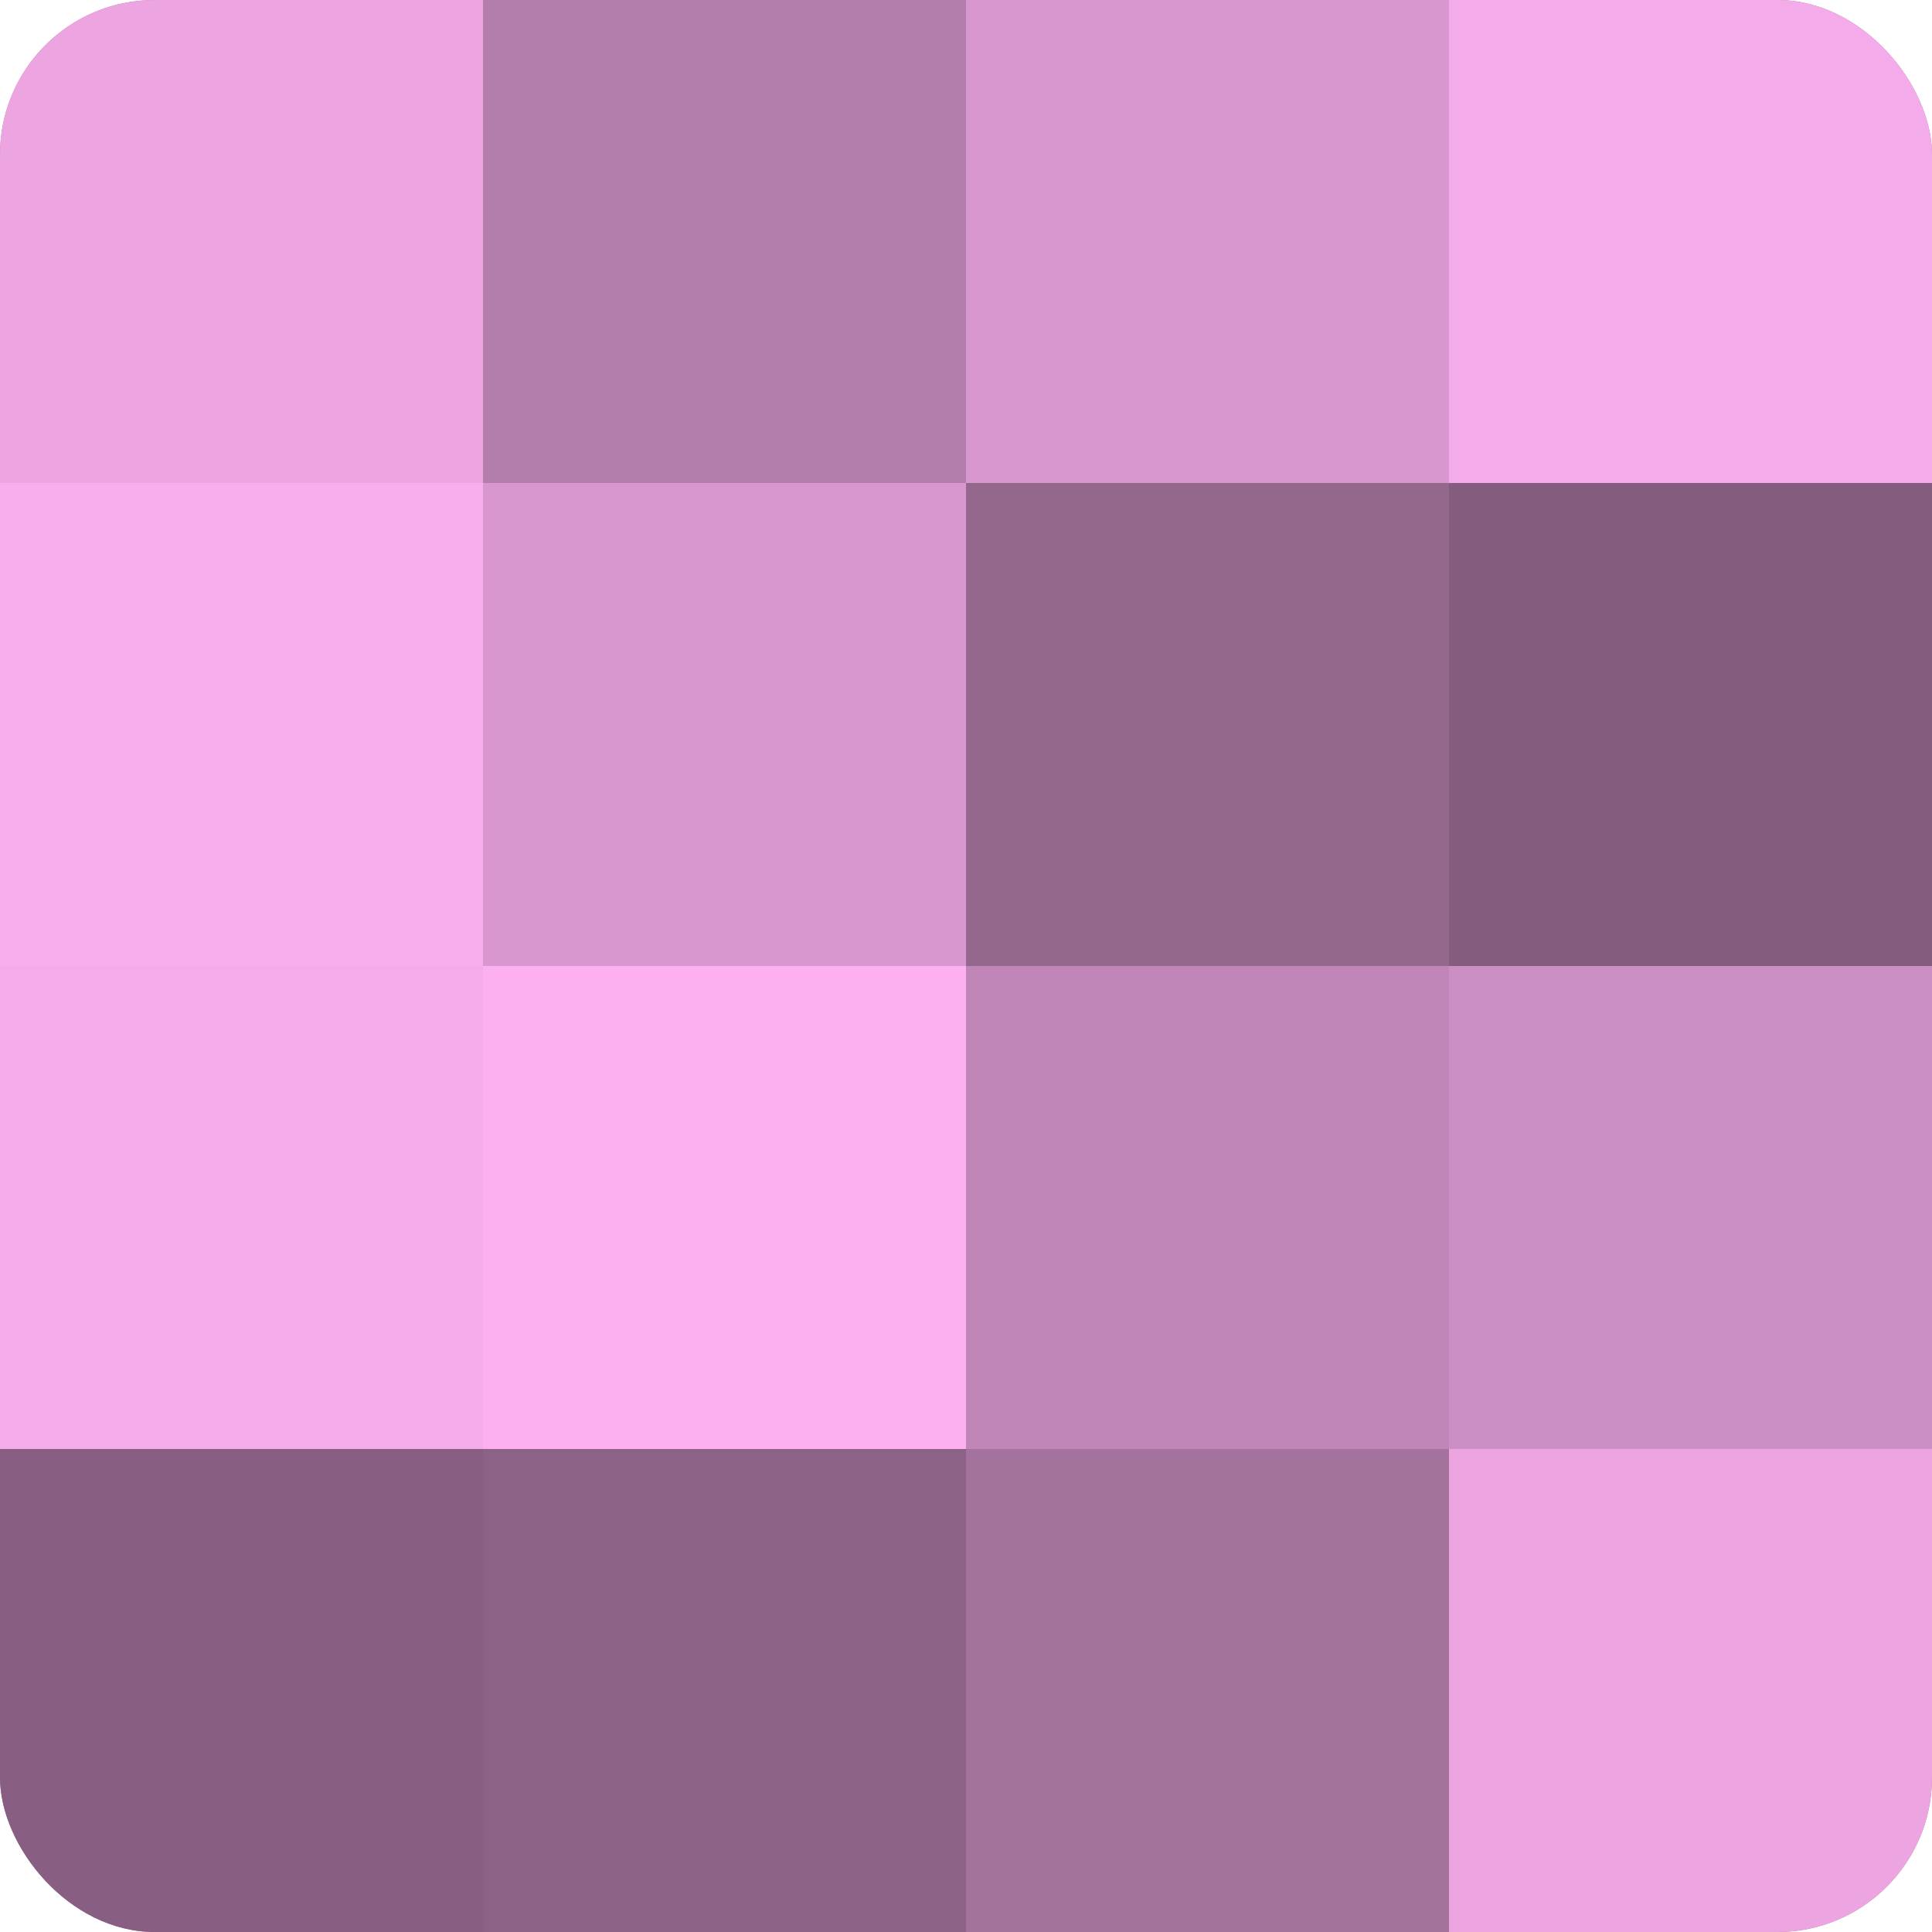 <?xml version="1.0" encoding="UTF-8"?>
<svg xmlns="http://www.w3.org/2000/svg" width="60" height="60" viewBox="0 0 100 100" preserveAspectRatio="xMidYMid meet"><defs><clipPath id="c" width="100" height="100"><rect width="100" height="100" rx="8" ry="8"/></clipPath></defs><g clip-path="url(#c)"><rect width="100" height="100" fill="#a07099"/><rect width="25" height="25" fill="#eca5e1"/><rect y="25" width="25" height="25" fill="#f8adec"/><rect y="50" width="25" height="25" fill="#f4abe9"/><rect y="75" width="25" height="25" fill="#885f82"/><rect x="25" width="25" height="25" fill="#b47eac"/><rect x="25" y="25" width="25" height="25" fill="#d897ce"/><rect x="25" y="50" width="25" height="25" fill="#fcb0f0"/><rect x="25" y="75" width="25" height="25" fill="#8c6286"/><rect x="50" width="25" height="25" fill="#d897ce"/><rect x="50" y="25" width="25" height="25" fill="#94688d"/><rect x="50" y="50" width="25" height="25" fill="#c086b7"/><rect x="50" y="75" width="25" height="25" fill="#a4739d"/><rect x="75" width="25" height="25" fill="#f4abe9"/><rect x="75" y="25" width="25" height="25" fill="#845d7e"/><rect x="75" y="50" width="25" height="25" fill="#cc8fc3"/><rect x="75" y="75" width="25" height="25" fill="#eca5e1"/></g></svg>
